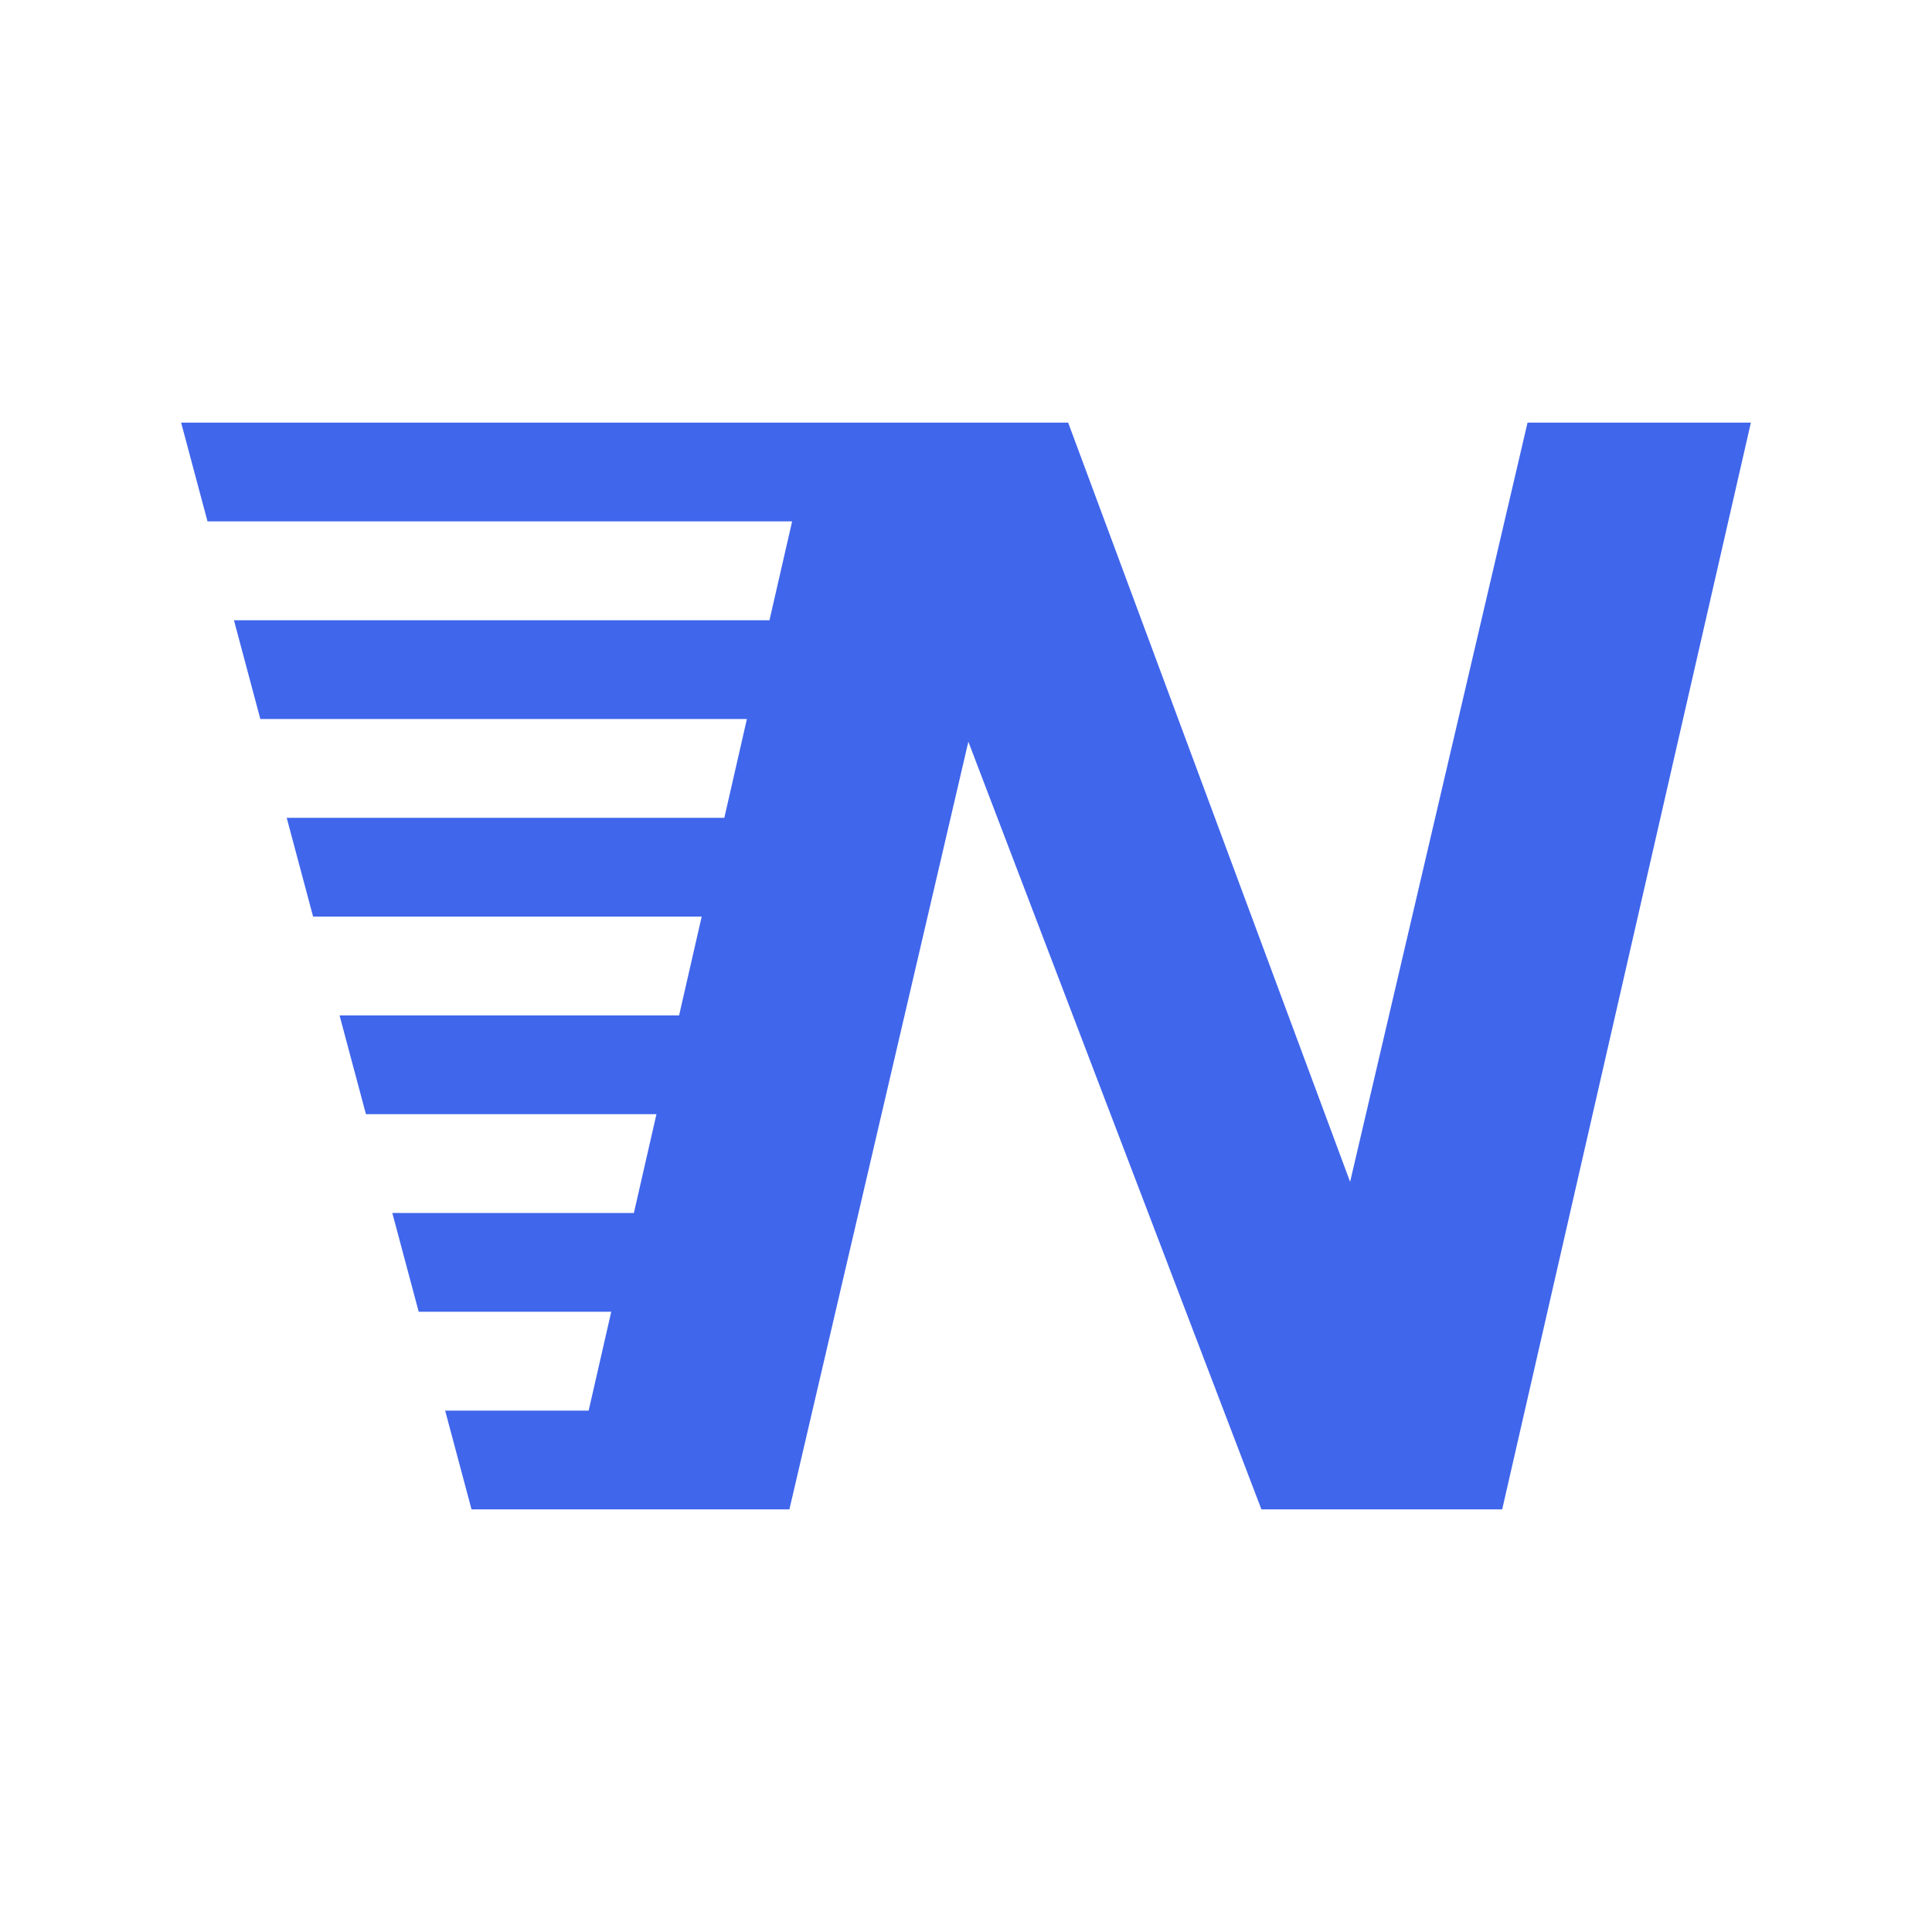 <svg width="32" height="32" viewBox="0 0 32 32" fill="none" xmlns="http://www.w3.org/2000/svg">
<path d="M3 7L3.437 8.636H13.12L12.745 10.273H3.875L4.312 11.909H12.371L11.997 13.546H4.749L5.186 15.182H11.622L11.248 16.818H5.624L6.061 18.454H10.873L10.499 20.091H6.498L6.935 21.727H10.124L9.75 23.364H7.373L7.81 25L13.075 25L16.039 12.285L20.893 25H24.881L29 7H25.301L22.362 19.575L17.692 7H3Z" fill="#4066EC"/>
</svg>
